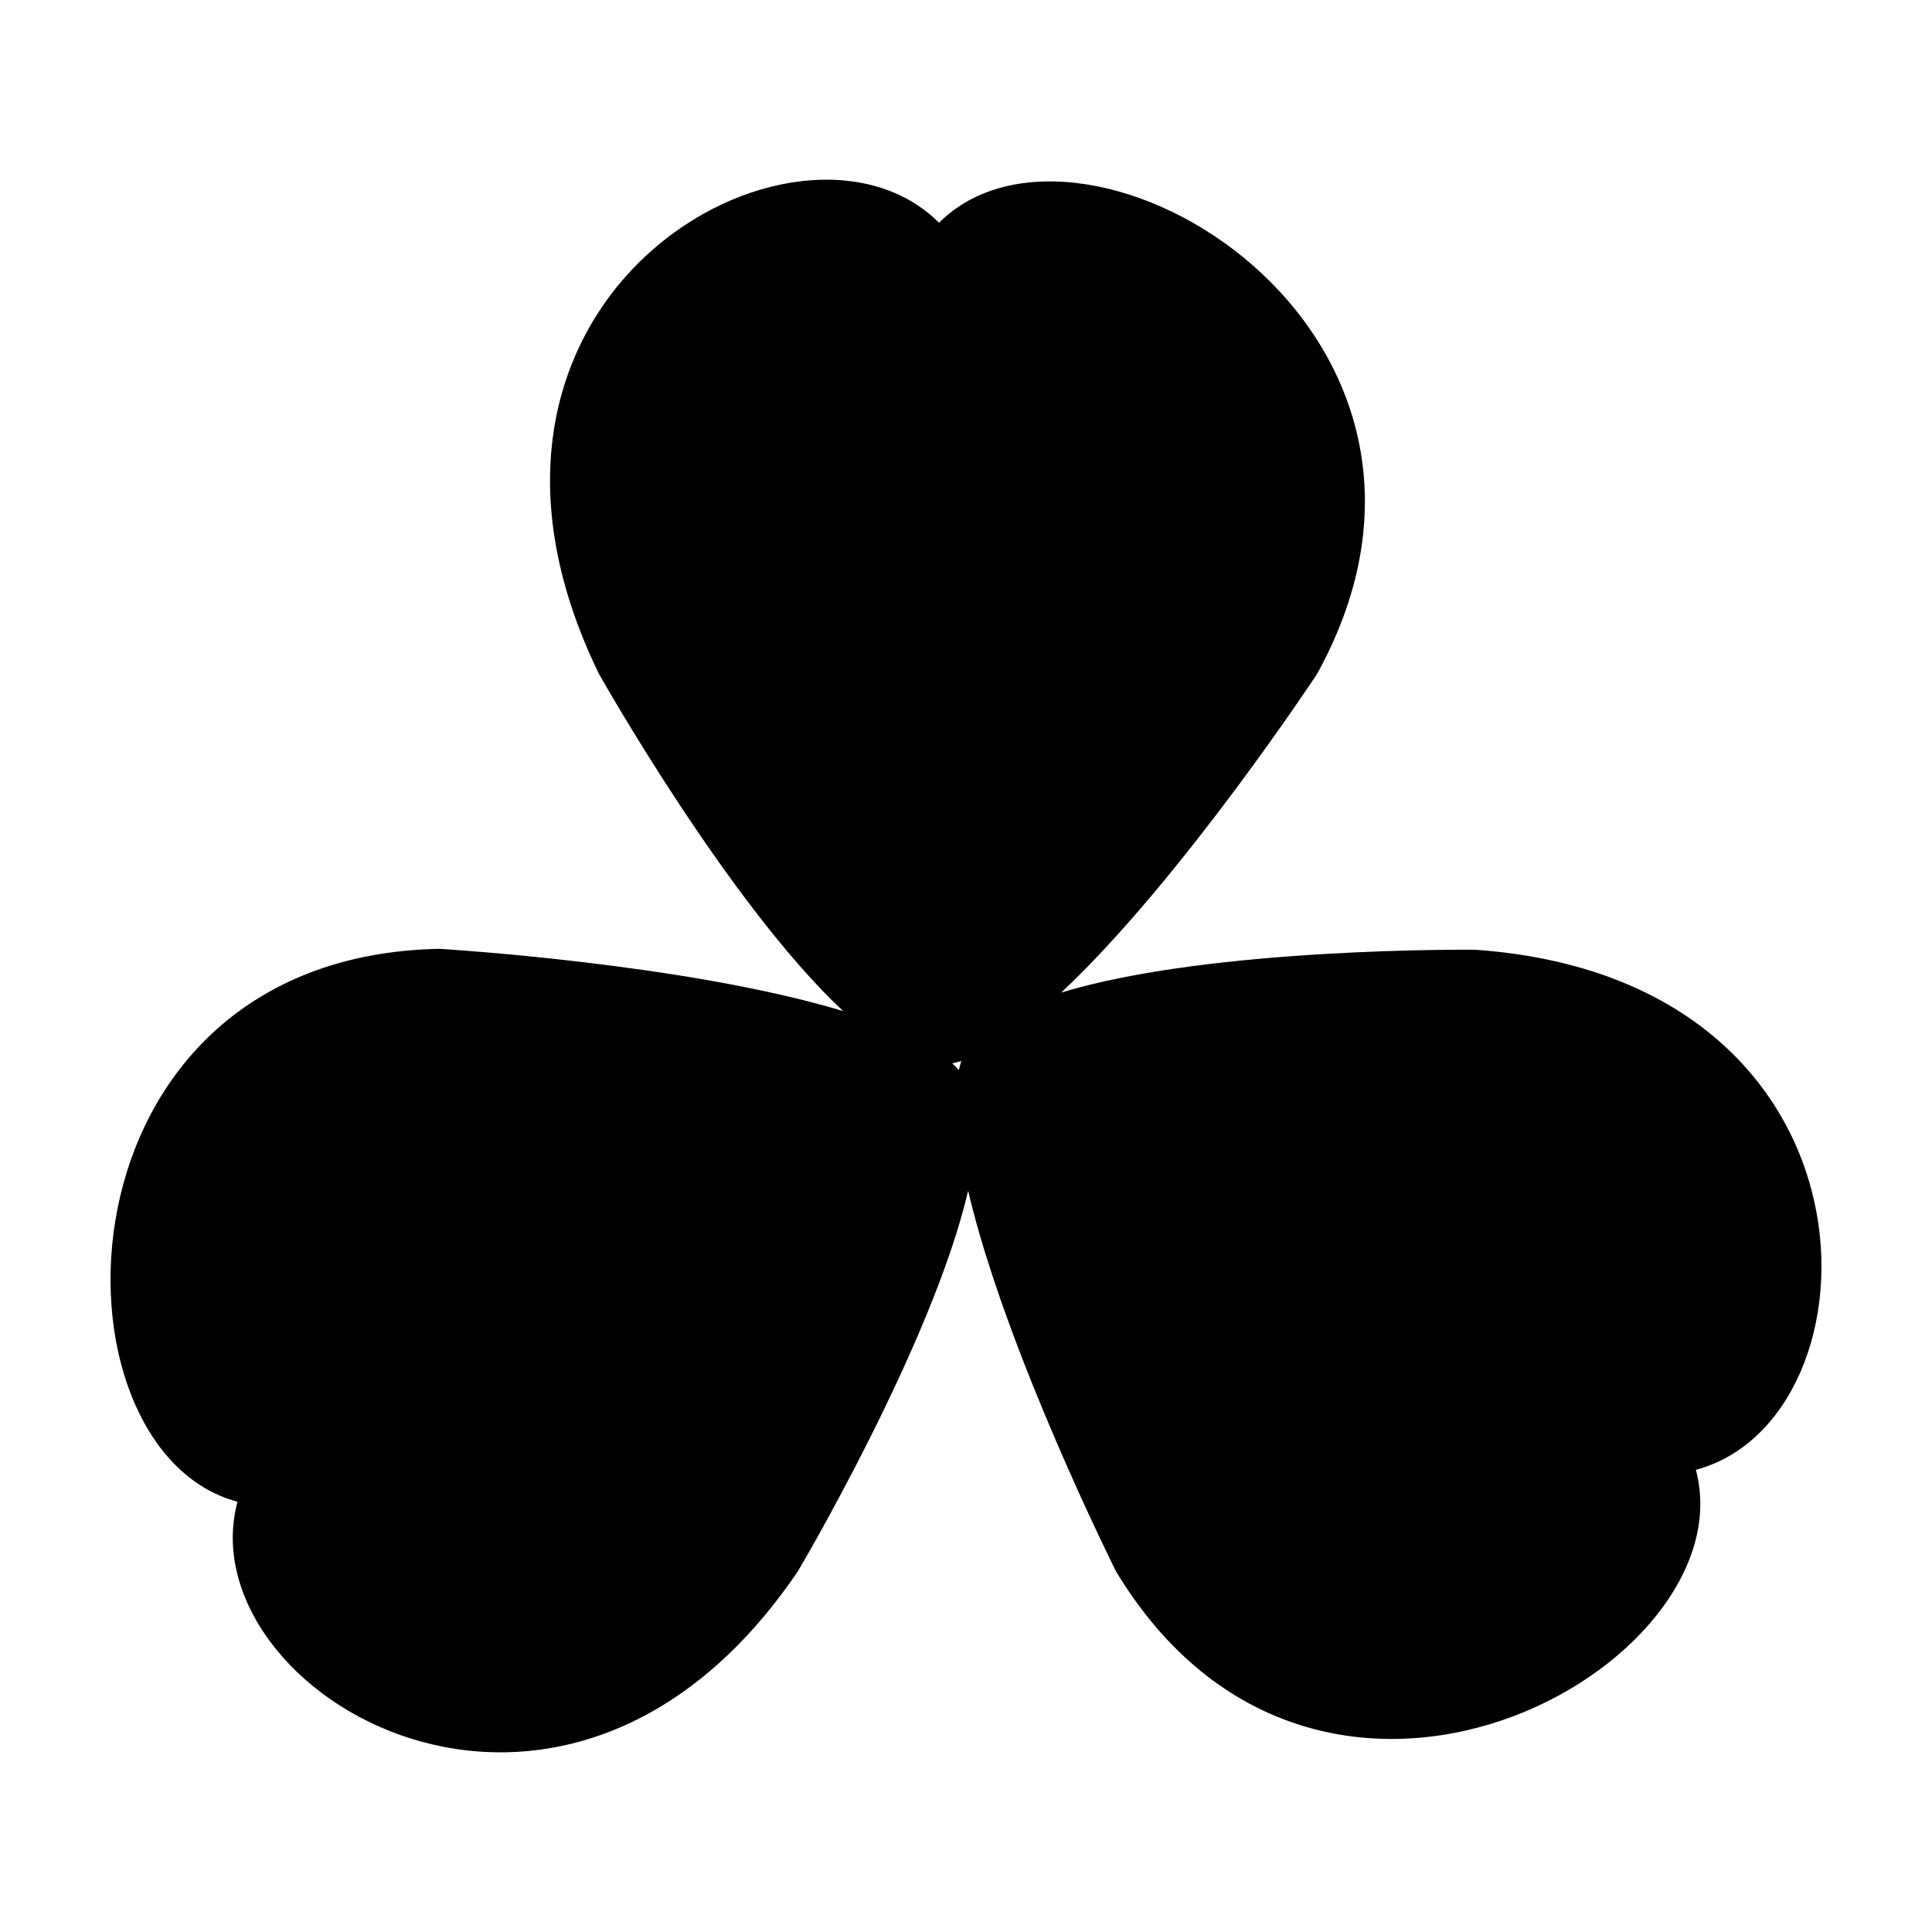 <?xml version="1.0" encoding="UTF-8"?>
<!-- The Best Svg Icon site in the world: iconSvg.co, Visit us! https://iconsvg.co -->
<svg fill="#000000" width="800px" height="800px" version="1.1" viewBox="144 144 512 512" xmlns="http://www.w3.org/2000/svg">
 <path d="m534.97 395.69s-69.965-0.777-109.74 11.355c31.906-29.93 67.824-84.469 67.824-84.469 50.082-91.09-62.07-157.68-100.2-119.54-37-37-138.89 19.363-90.133 119.54 0 0 34.316 60.98 64.711 89.367-41.875-12.672-107.07-16.5-107.07-16.5-103.92 2.164-105.52 132.59-53.426 146.54-13.543 50.543 86.219 110.6 148.59 18.289 0 0 35.656-60.199 45.035-100.71 9.969 42.598 39.242 100.96 39.242 100.96 53.844 88.918 167.59 25.09 153.62-27 50.539-13.555 52.676-129.97-58.461-137.83zm-136.86 31.891c-0.535-0.605-1.133-1.199-1.773-1.785 0.789-0.156 1.605-0.379 2.434-0.641-0.258 0.77-0.469 1.586-0.66 2.426z"/>
</svg>